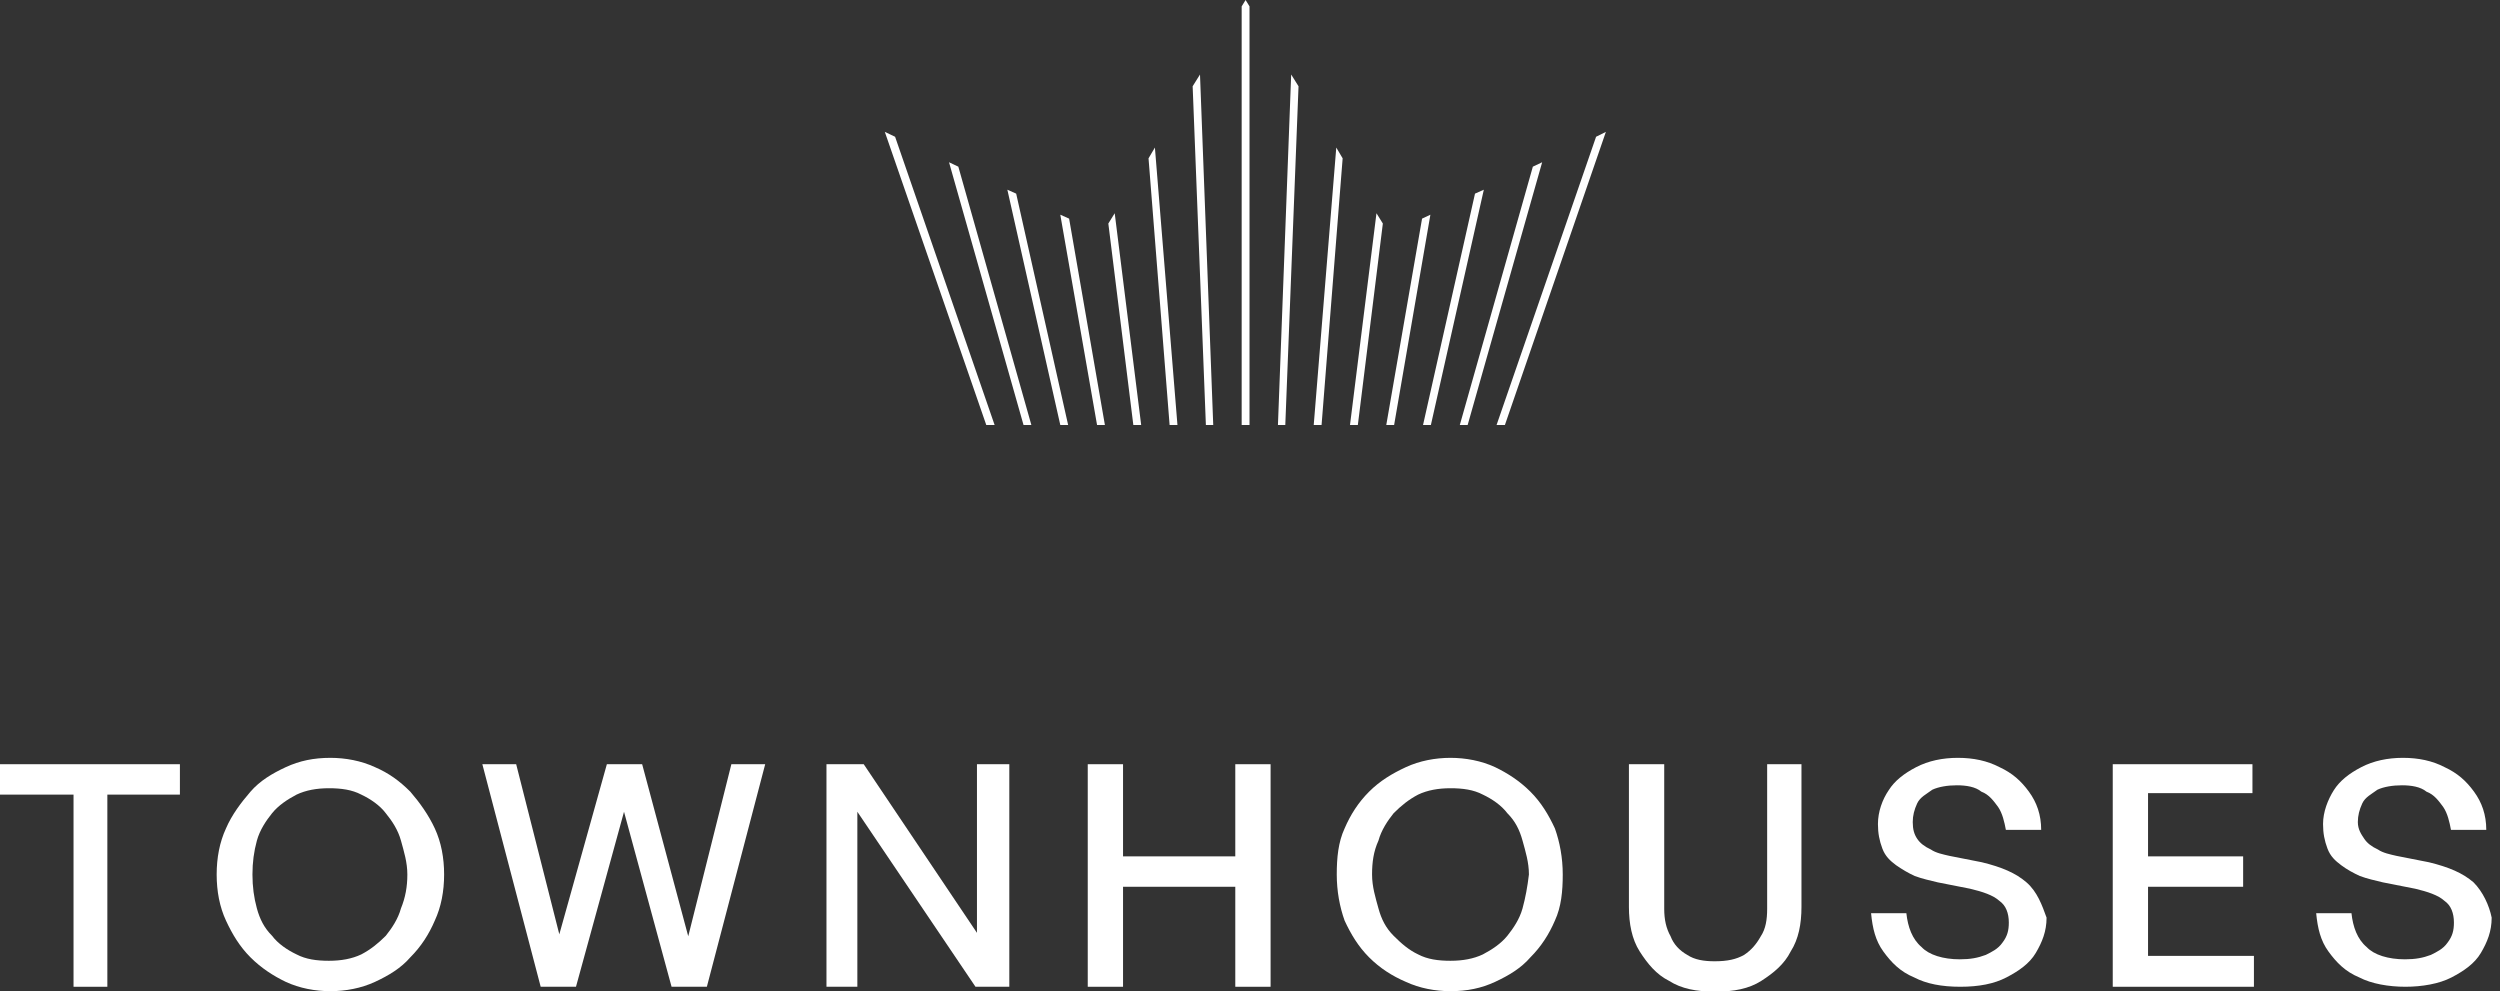 <?xml version="1.0" encoding="UTF-8"?> <svg xmlns="http://www.w3.org/2000/svg" xmlns:xlink="http://www.w3.org/1999/xlink" version="1.1" id="Layer_1" x="0px" y="0px" viewBox="0 0 510 202.2" style="enable-background:new 0 0 510 202.2;" xml:space="preserve"><rect x="0" y="0" width="510" height="202.2" fill="#333333" stroke="none"/> <style type="text/css"> .st0{fill:#FFFFFF;} </style> <g> <polygon class="st0" points="232.8,86.7 227.4,43.5 226.1,45.6 231.2,86.7 "></polygon> <polygon class="st0" points="225.4,86.7 218.1,44.6 216.3,43.8 223.8,86.7 "></polygon> <polygon class="st0" points="234.3,32.3 238.6,86.7 240.2,86.7 235.6,30.1 "></polygon> <polygon class="st0" points="202.9,86.7 182.6,27.9 180.5,26.9 201.2,86.7 "></polygon> <polygon class="st0" points="210.4,86.7 195.5,34 193.6,33.1 208.8,86.7 "></polygon> <polygon class="st0" points="217.9,86.7 207.3,39.5 205.5,38.7 216.3,86.7 "></polygon> <polygon class="st0" points="247.5,86.7 244.8,15.2 243.3,17.6 246,86.7 "></polygon> <polygon class="st0" points="291.8,43.8 290.1,44.6 282.8,86.7 284.4,86.7 "></polygon> <polygon class="st0" points="299.4,86.7 314.6,33.1 312.7,34 297.8,86.7 "></polygon> <polygon class="st0" points="291.9,86.7 302.7,38.7 300.9,39.5 290.3,86.7 "></polygon> <polygon class="st0" points="254.9,1.3 254.1,0 253.3,1.3 253.3,86.7 254.9,86.7 "></polygon> <polygon class="st0" points="325.6,27.9 305.3,86.7 307,86.7 327.6,26.9 "></polygon> <polygon class="st0" points="264.9,17.6 263.4,15.2 260.7,86.7 262.2,86.7 "></polygon> <polygon class="st0" points="273.9,32.3 272.6,30.1 268,86.7 269.6,86.7 "></polygon> <polygon class="st0" points="282.1,45.6 280.8,43.5 275.4,86.7 277,86.7 "></polygon> <g> <polygon class="st0" points="252,174.7 229.1,174.7 229.1,155.9 221.9,155.9 221.9,201.3 229.1,201.3 229.1,180.9 252,180.9 252,201.3 259.2,201.3 259.2,155.9 252,155.9 "></polygon> <path class="st0" d="M413.4,180c-2.2-1.9-5-3.1-9.1-4.1l-6.6-1.3c-1.3-0.3-2.8-0.6-3.8-1.3c-1.3-0.6-2.2-1.3-2.8-2.2 c-0.6-0.9-0.9-1.9-0.9-3.4c0-1.3,0.3-2.5,0.9-3.8c0.6-1.3,1.9-1.9,3.1-2.8c1.3-0.6,3.1-0.9,5-0.9c1.9,0,3.8,0.3,5,1.3 c1.6,0.6,2.5,1.9,3.4,3.1c0.9,1.3,1.3,3.1,1.6,4.7h7.2c0-3.1-0.9-5.6-2.5-7.8s-3.4-3.8-6-5c-2.5-1.3-5.3-1.9-8.5-1.9 c-3.1,0-6,0.6-8.5,1.9c-2.5,1.3-4.4,2.8-5.6,4.7c-1.3,1.9-2.2,4.4-2.2,6.9c0,1.9,0.3,3.4,0.9,5c0.6,1.6,1.6,2.5,2.8,3.4 c1.3,0.9,2.5,1.6,3.8,2.2c1.6,0.6,3.1,0.9,4.7,1.3l6.6,1.3c2.5,0.6,4.7,1.3,6,2.5c1.3,0.9,1.9,2.5,1.9,4.4c0,1.6-0.3,2.8-1.3,4.1 c-0.9,1.3-2.2,1.9-3.4,2.5c-1.6,0.6-3.1,0.9-5.3,0.9c-3.4,0-6.3-0.9-7.8-2.5c-1.9-1.6-2.8-4.1-3.1-6.9h-7.2 c0.3,3.1,0.9,5.6,2.5,7.8c1.6,2.2,3.4,4.1,6.3,5.3c2.5,1.3,5.6,1.9,9.4,1.9s6.9-0.6,9.4-1.9c2.5-1.3,4.7-2.8,6-5s2.2-4.4,2.2-7.2 C416.6,184.7,415.6,181.9,413.4,180L413.4,180z"></path> <path class="st0" d="M360.5,155.9v29.5c0,2.2-0.3,4.1-1.3,5.6c-0.9,1.6-1.9,2.8-3.4,3.8c-1.6,0.9-3.4,1.3-6,1.3 c-2.2,0-4.1-0.3-5.6-1.3c-1.6-0.9-2.8-2.2-3.4-3.8c-0.9-1.6-1.3-3.4-1.3-5.6v-29.5h-7.2V185c0,3.4,0.6,6.6,2.2,9.1 c1.6,2.5,3.4,4.7,6,6c2.5,1.6,5.6,2.2,9.4,2.2s6.9-0.6,9.4-2.2c2.5-1.6,4.7-3.4,6-6c1.6-2.5,2.2-5.6,2.2-9.1v-29.1H360.5 L360.5,155.9z"></path> <polygon class="st0" points="0,162.1 15,162.1 15,201.3 21.9,201.3 21.9,162.1 36.7,162.1 36.7,155.9 0,155.9 "></polygon> <path class="st0" d="M504.6,180c-2.2-1.9-5-3.1-9.1-4.1l-6.6-1.3c-1.3-0.3-2.8-0.6-3.8-1.3c-1.3-0.6-2.2-1.3-2.8-2.2 c-0.6-0.9-1.3-1.9-1.3-3.4c0-1.3,0.3-2.5,0.9-3.8c0.6-1.3,1.9-1.9,3.1-2.8c1.3-0.6,3.1-0.9,5-0.9c1.9,0,3.8,0.3,5,1.3 c1.6,0.6,2.5,1.9,3.4,3.1c0.9,1.3,1.3,3.1,1.6,4.7h7.2c0-3.1-0.9-5.6-2.5-7.8s-3.4-3.8-6-5c-2.5-1.3-5.3-1.9-8.5-1.9 c-3.1,0-6,0.6-8.5,1.9c-2.5,1.3-4.4,2.8-5.6,4.7s-2.2,4.4-2.2,6.9c0,1.9,0.3,3.4,0.9,5c0.6,1.6,1.6,2.5,2.8,3.4s2.5,1.6,3.8,2.2 c1.6,0.6,3.1,0.9,4.7,1.3l6.6,1.3c2.5,0.6,4.7,1.3,6,2.5c1.3,0.9,1.9,2.5,1.9,4.4c0,1.6-0.3,2.8-1.3,4.1c-0.9,1.3-2.2,1.9-3.4,2.5 c-1.6,0.6-3.1,0.9-5.3,0.9c-3.4,0-6.3-0.9-7.8-2.5c-1.9-1.6-2.8-4.1-3.1-6.9h-7.2c0.3,3.1,0.9,5.6,2.5,7.8 c1.6,2.2,3.4,4.1,6.3,5.3c2.5,1.3,6,1.9,9.4,1.9c3.4,0,6.9-0.6,9.4-1.9c2.5-1.3,4.7-2.8,6-5c1.3-2.2,2.2-4.4,2.2-7.2 C507.8,184.7,506.5,181.9,504.6,180L504.6,180z"></path> <polygon class="st0" points="438.2,180.9 457.6,180.9 457.6,174.7 438.2,174.7 438.2,161.8 459.5,161.8 459.5,155.9 431,155.9 431,201.3 459.8,201.3 459.8,195 438.2,195 "></polygon> <path class="st0" d="M83.7,161.5c-2.2-2.2-4.4-3.8-7.2-5c-2.8-1.3-6-1.9-9.1-1.9c-3.4,0-6.3,0.6-9.1,1.9c-2.8,1.3-5.3,2.8-7.2,5 s-3.8,4.7-5,7.5c-1.3,2.8-1.9,6-1.9,9.4c0,3.4,0.6,6.6,1.9,9.4c1.3,2.8,2.8,5.3,5,7.5c2.2,2.2,4.7,3.8,7.2,5 c2.8,1.3,6,1.9,9.1,1.9s6.3-0.6,9.1-1.9c2.8-1.3,5.3-2.8,7.2-5c2.2-2.2,3.8-4.7,5-7.5c1.3-2.8,1.9-6,1.9-9.4 c0-3.4-0.6-6.6-1.9-9.4C87.4,166.2,85.6,163.7,83.7,161.5z M81.8,185.3c-0.6,2.2-1.9,4.1-3.1,5.6c-1.6,1.6-3.1,2.8-5,3.8 c-1.9,0.9-4.1,1.3-6.6,1.3s-4.7-0.3-6.6-1.3c-1.9-0.9-3.8-2.2-5-3.8c-1.6-1.6-2.5-3.4-3.1-5.6s-0.9-4.4-0.9-6.9s0.3-4.7,0.9-6.9 s1.9-4.1,3.1-5.6c1.3-1.6,3.1-2.8,5-3.8c1.9-0.9,4.1-1.3,6.6-1.3s4.7,0.3,6.6,1.3c1.9,0.9,3.8,2.2,5,3.8c1.3,1.6,2.5,3.4,3.1,5.6 c0.6,2.2,1.3,4.4,1.3,6.9S82.7,183.1,81.8,185.3z"></path> <path class="st0" d="M312.2,161.5c-2.2-2.2-4.7-3.8-7.2-5c-2.8-1.3-6-1.9-9.1-1.9c-3.1,0-6.3,0.6-9.1,1.9s-5.3,2.8-7.5,5 c-2.2,2.2-3.8,4.7-5,7.5c-1.3,2.8-1.6,6-1.6,9.4c0,3.4,0.6,6.6,1.6,9.4c1.3,2.8,2.8,5.3,5,7.5c2.2,2.2,4.7,3.8,7.5,5 c2.8,1.3,6,1.9,9.1,1.9c3.4,0,6.3-0.6,9.1-1.9c2.8-1.3,5.3-2.8,7.2-5c2.2-2.2,3.8-4.7,5-7.5c1.3-2.8,1.6-6,1.6-9.4 c0-3.4-0.6-6.6-1.6-9.4C315.9,166.2,314.4,163.7,312.2,161.5z M310.6,185.3c-0.6,2.2-1.9,4.1-3.1,5.6c-1.3,1.6-3.1,2.8-5,3.8 c-1.9,0.9-4.1,1.3-6.6,1.3c-2.5,0-4.7-0.3-6.6-1.3c-1.9-0.9-3.4-2.2-5-3.8s-2.5-3.4-3.1-5.6s-1.3-4.4-1.3-6.9s0.3-4.7,1.3-6.9 c0.6-2.2,1.9-4.1,3.1-5.6c1.6-1.6,3.1-2.8,5-3.8c1.9-0.9,4.1-1.3,6.6-1.3c2.5,0,4.7,0.3,6.6,1.3c1.9,0.9,3.8,2.2,5,3.8 c1.6,1.6,2.5,3.4,3.1,5.6c0.6,2.2,1.3,4.4,1.3,6.9C311.6,180.9,311.2,183.1,310.6,185.3z"></path> <polygon class="st0" points="140.4,191 131,155.9 123.8,155.9 114.1,190.6 105.3,155.9 98.4,155.9 110.3,201.3 117.5,201.3 127.3,165.6 137,201.3 144.2,201.3 144.2,201.3 156.1,155.9 149.2,155.9 "></polygon> <polygon class="st0" points="199.3,155.9 199.3,190.3 176.2,155.9 168.6,155.9 168.6,201.3 174.9,201.3 174.9,165.6 199,201.3 205.9,201.3 205.9,155.9 "></polygon> </g> </g> </svg> 